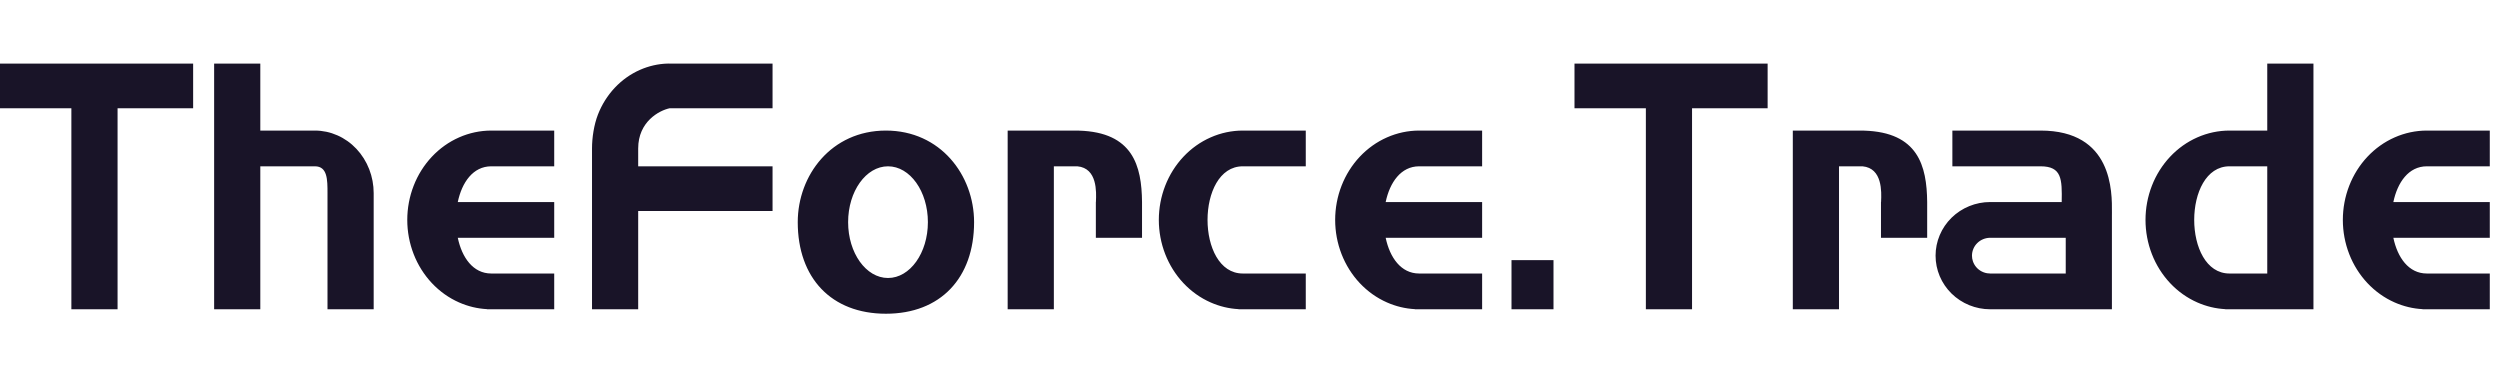 <svg width="153" height="24" viewBox="0 0 153 24" fill="none" xmlns="http://www.w3.org/2000/svg">
<path fill-rule="evenodd" clip-rule="evenodd" d="M40.913 3.89L40.984 3.891H47.28V6.624L40.984 6.625C40.342 6.761 39.057 7.445 39.057 9.085V10.178H47.28V12.912H39.057V18.927H36.231V9.085C36.231 8.421 36.354 7.626 36.593 7.013C36.832 6.399 37.182 5.842 37.623 5.372C38.065 4.902 38.589 4.53 39.165 4.276C39.703 4.039 40.276 3.907 40.856 3.891C40.875 3.89 40.894 3.89 40.913 3.89ZM0 6.624V3.891H11.82V6.624H7.195V18.927H4.368V6.624H0ZM96.359 6.624V3.891H108.179V6.624H103.553V18.927H100.727V6.624H96.359ZM15.931 3.891H13.105V18.927H15.931V10.178H19.272C20.043 10.178 20.043 10.998 20.043 11.819V18.927H22.869V11.819C22.869 11.316 22.776 10.818 22.595 10.354C22.414 9.89 22.149 9.468 21.815 9.112C21.482 8.757 21.085 8.475 20.648 8.283C20.212 8.09 19.744 7.991 19.272 7.991H15.931V3.891ZM28.097 8.408C28.721 8.133 29.389 7.991 30.064 7.991H33.918V10.178H30.064C28.951 10.178 28.268 11.161 28.016 12.365H33.918V14.552H28.016C28.268 15.757 28.951 16.739 30.064 16.739H33.918V18.927H30.064H29.807V18.92C29.22 18.889 28.642 18.75 28.097 18.51C27.474 18.236 26.907 17.833 26.43 17.325C25.953 16.817 25.574 16.215 25.316 15.551C25.058 14.888 24.925 14.177 24.925 13.459C24.925 12.741 25.058 12.03 25.316 11.367C25.574 10.703 25.953 10.101 26.43 9.593C26.907 9.085 27.474 8.682 28.097 8.408ZM86.851 7.991C86.177 7.991 85.508 8.133 84.885 8.408C84.261 8.682 83.695 9.085 83.217 9.593C82.74 10.101 82.362 10.703 82.103 11.367C81.845 12.03 81.712 12.741 81.712 13.459C81.712 14.177 81.845 14.888 82.103 15.551C82.362 16.215 82.74 16.817 83.217 17.325C83.695 17.833 84.261 18.236 84.885 18.51C85.429 18.75 86.007 18.889 86.594 18.92V18.927H86.851H90.706V16.739H86.851C85.738 16.739 85.055 15.757 84.803 14.552H90.706V12.365H84.803C85.055 11.161 85.738 10.178 86.851 10.178H90.706V7.991H86.851ZM146.554 8.408C147.177 8.133 147.846 7.991 148.521 7.991H152.375V10.178H148.521C147.407 10.178 146.725 11.161 146.473 12.365H152.375V14.552H146.473C146.725 15.757 147.407 16.739 148.521 16.739H152.375V18.927H148.521H148.264V18.92C147.677 18.889 147.099 18.75 146.554 18.51C145.931 18.236 145.364 17.833 144.887 17.325C144.41 16.817 144.031 16.215 143.773 15.551C143.515 14.888 143.382 14.177 143.382 13.459C143.382 12.741 143.515 12.03 143.773 11.367C144.031 10.703 144.41 10.101 144.887 9.593C145.364 9.085 145.931 8.682 146.554 8.408ZM76.059 7.991C75.384 7.991 74.716 8.133 74.093 8.408C73.469 8.682 72.902 9.085 72.425 9.593C71.948 10.101 71.569 10.703 71.311 11.367C71.053 12.03 70.92 12.741 70.92 13.459C70.92 14.177 71.053 14.888 71.311 15.551C71.569 16.215 71.948 16.817 72.425 17.325C72.902 17.833 73.469 18.236 74.093 18.51C74.637 18.75 75.215 18.889 75.802 18.92V18.927H76.059H79.913V16.739H76.059C73.182 16.739 73.182 10.178 76.059 10.178H79.913V7.991H76.059ZM54.218 19.2C57.558 19.2 59.614 17.013 59.614 13.596C59.614 10.725 57.558 7.991 54.218 7.991C50.877 7.991 48.822 10.725 48.822 13.596C48.822 17.013 50.877 19.2 54.218 19.2ZM54.346 17.013C55.694 17.013 56.787 15.483 56.787 13.596C56.787 11.709 55.694 10.178 54.346 10.178C52.998 10.178 51.905 11.709 51.905 13.596C51.905 15.483 52.998 17.013 54.346 17.013ZM95.074 15.919H92.504V18.927H95.074V15.919ZM64.496 7.991H61.669V18.927H64.496V10.178H65.935C67.164 10.29 67.098 11.754 67.071 12.339L67.07 12.365H67.066V12.502V14.552H69.892V12.502V12.456V12.365C69.872 10.144 69.335 8.095 66.038 7.995V7.991H65.781H64.496ZM109.72 7.991H112.547H113.832H114.089V7.995C117.386 8.095 117.922 10.144 117.943 12.365V12.497V12.502V14.552H115.116V12.502V12.365H115.121L115.122 12.339C115.149 11.754 115.215 10.29 113.986 10.178H112.547V18.927H109.72V7.991ZM141.583 3.891H138.756V7.991H136.444C135.769 7.991 135.1 8.133 134.477 8.408C133.854 8.682 133.287 9.085 132.81 9.593C132.333 10.101 131.954 10.703 131.696 11.367C131.438 12.03 131.305 12.741 131.305 13.459C131.305 14.177 131.438 14.888 131.696 15.551C131.954 16.215 132.333 16.817 132.81 17.325C133.287 17.833 133.854 18.236 134.477 18.51C135.022 18.75 135.6 18.889 136.187 18.92V18.927H136.444H138.756H140.298H141.583V3.891ZM138.756 10.178H136.444C133.566 10.178 133.566 16.739 136.444 16.739H138.756V10.178ZM124.881 10.178H119.485V7.991H124.881C129.297 7.991 129.262 11.731 129.25 13.02L129.249 13.185V18.927H127.193H126.423H121.797C121.359 18.927 120.924 18.842 120.519 18.677C120.114 18.512 119.746 18.27 119.435 17.966C119.125 17.661 118.879 17.3 118.711 16.902C118.543 16.503 118.457 16.077 118.457 15.646C118.457 15.215 118.543 14.789 118.711 14.391C118.879 13.992 119.125 13.631 119.435 13.326C119.746 13.022 120.114 12.78 120.519 12.615C120.924 12.45 121.359 12.365 121.797 12.365H126.176C126.202 10.963 126.187 10.178 124.881 10.178ZM121.372 14.637C121.506 14.582 121.651 14.553 121.797 14.552H126.423V16.739H121.797C121.733 16.738 121.669 16.733 121.606 16.722C121.526 16.709 121.447 16.686 121.372 16.655C121.237 16.6 121.114 16.52 121.011 16.419C120.907 16.317 120.826 16.197 120.77 16.064C120.758 16.036 120.747 16.007 120.738 15.978C120.703 15.871 120.685 15.759 120.685 15.646C120.685 15.572 120.693 15.498 120.708 15.425C120.722 15.358 120.743 15.292 120.77 15.228C120.826 15.095 120.907 14.975 121.011 14.874C121.114 14.772 121.237 14.692 121.372 14.637Z" fill="#191428"/>
</svg>
